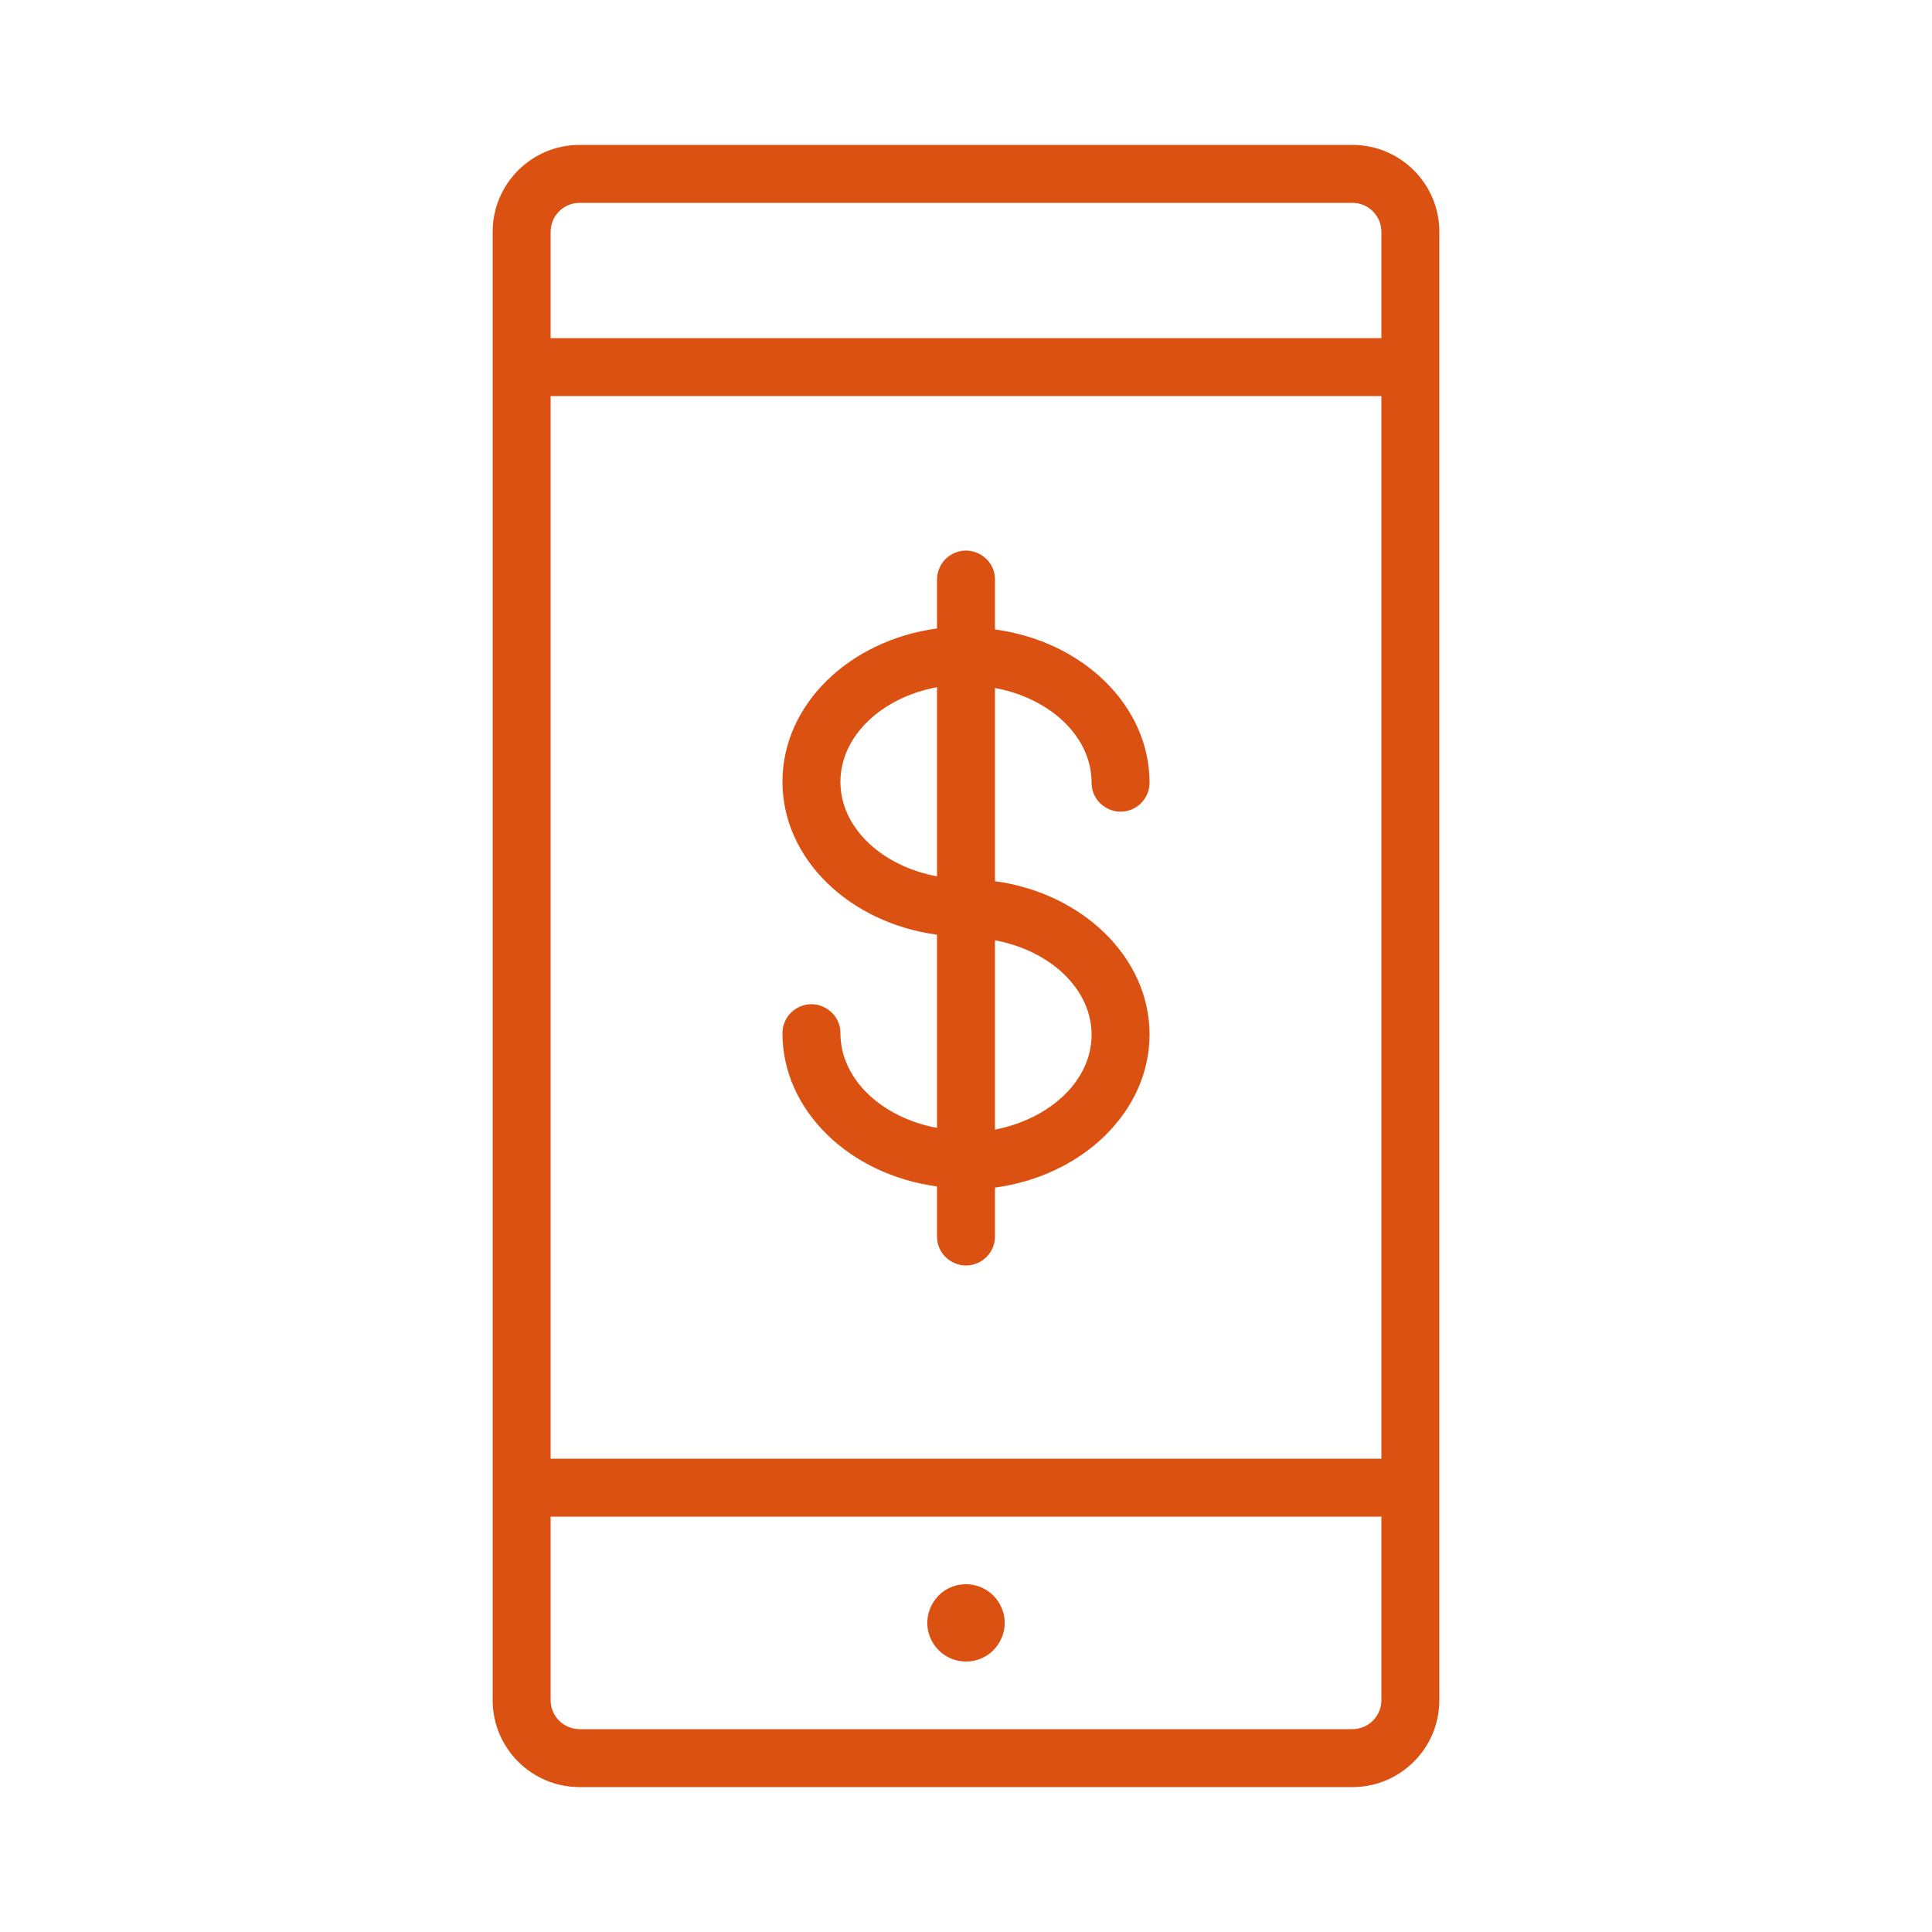 <?xml version="1.0" encoding="UTF-8"?> <svg xmlns="http://www.w3.org/2000/svg" viewBox="0 0 100.00 100.00" data-guides="{&quot;vertical&quot;:[],&quot;horizontal&quot;:[]}"><defs></defs><path fill="#db5111" stroke="none" fill-opacity="1" stroke-width="1" stroke-opacity="1" color="rgb(51, 51, 51)" fill-rule="evenodd" id="tSvgb4903f4b87" title="Path 4" d="M70 7.5C56.667 7.5 43.333 7.5 30 7.5C27.515 7.5 25.5 9.515 25.5 12C25.5 37.333 25.5 62.667 25.5 88C25.5 90.485 27.515 92.5 30 92.5C43.333 92.5 56.667 92.5 70 92.5C72.485 92.5 74.5 90.485 74.5 88C74.5 62.667 74.5 37.333 74.5 12C74.5 9.515 72.485 7.5 70 7.5ZM28.5 20.5C42.833 20.5 57.167 20.5 71.5 20.5C71.5 38.833 71.5 57.167 71.5 75.5C57.167 75.5 42.833 75.5 28.5 75.5C28.5 57.167 28.5 38.833 28.5 20.5ZM30 10.5C43.333 10.5 56.667 10.5 70 10.5C70.828 10.5 71.5 11.172 71.5 12C71.5 13.833 71.5 15.667 71.5 17.5C57.167 17.5 42.833 17.5 28.5 17.5C28.5 15.667 28.5 13.833 28.5 12C28.5 11.172 29.172 10.5 30 10.5ZM70 89.5C56.667 89.5 43.333 89.5 30 89.5C29.172 89.5 28.5 88.828 28.5 88C28.5 84.833 28.5 81.667 28.5 78.5C42.833 78.5 57.167 78.5 71.5 78.5C71.5 81.667 71.5 84.833 71.5 88C71.5 88.828 70.828 89.5 70 89.5Z"></path><path fill="#db5111" stroke="none" fill-opacity="1" stroke-width="1" stroke-opacity="1" color="rgb(51, 51, 51)" fill-rule="evenodd" id="tSvg253039614" title="Path 5" d="M50 82C48.46 82 47.498 83.667 48.268 85C48.625 85.619 49.285 86 50 86C51.54 86 52.502 84.333 51.732 83C51.375 82.381 50.715 82 50 82ZM51.5 45.61C51.5 42.277 51.5 38.943 51.5 35.61C54.36 36.14 56.5 38.13 56.5 40.51C56.5 41.665 57.75 42.386 58.75 41.809C59.214 41.541 59.5 41.046 59.5 40.51C59.5 36.51 56.03 33.19 51.5 32.58C51.5 31.72 51.5 30.86 51.5 30C51.5 28.845 50.25 28.124 49.25 28.701C48.786 28.969 48.5 29.464 48.5 30C48.5 30.843 48.5 31.687 48.5 32.53C43.97 33.14 40.5 36.46 40.5 40.46C40.5 44.46 43.97 47.77 48.5 48.38C48.5 51.713 48.5 55.047 48.5 58.38C45.64 57.85 43.5 55.86 43.5 53.48C43.5 52.325 42.25 51.604 41.25 52.181C40.786 52.449 40.5 52.944 40.5 53.48C40.5 57.48 43.97 60.8 48.5 61.41C48.5 62.273 48.5 63.137 48.5 64C48.5 65.155 49.75 65.876 50.75 65.299C51.214 65.031 51.5 64.536 51.5 64C51.5 63.157 51.5 62.313 51.5 61.47C56.03 60.86 59.5 57.54 59.5 53.54C59.5 49.54 56 46.22 51.5 45.61ZM43.5 40.47C43.5 38.09 45.64 36.1 48.5 35.57C48.5 38.833 48.5 42.097 48.5 45.36C45.64 44.83 43.5 42.84 43.5 40.47ZM51.5 58.47C51.5 55.203 51.5 51.937 51.5 48.67C54.36 49.2 56.5 51.19 56.5 53.56C56.5 55.93 54.36 57.91 51.5 58.47Z"></path></svg> 